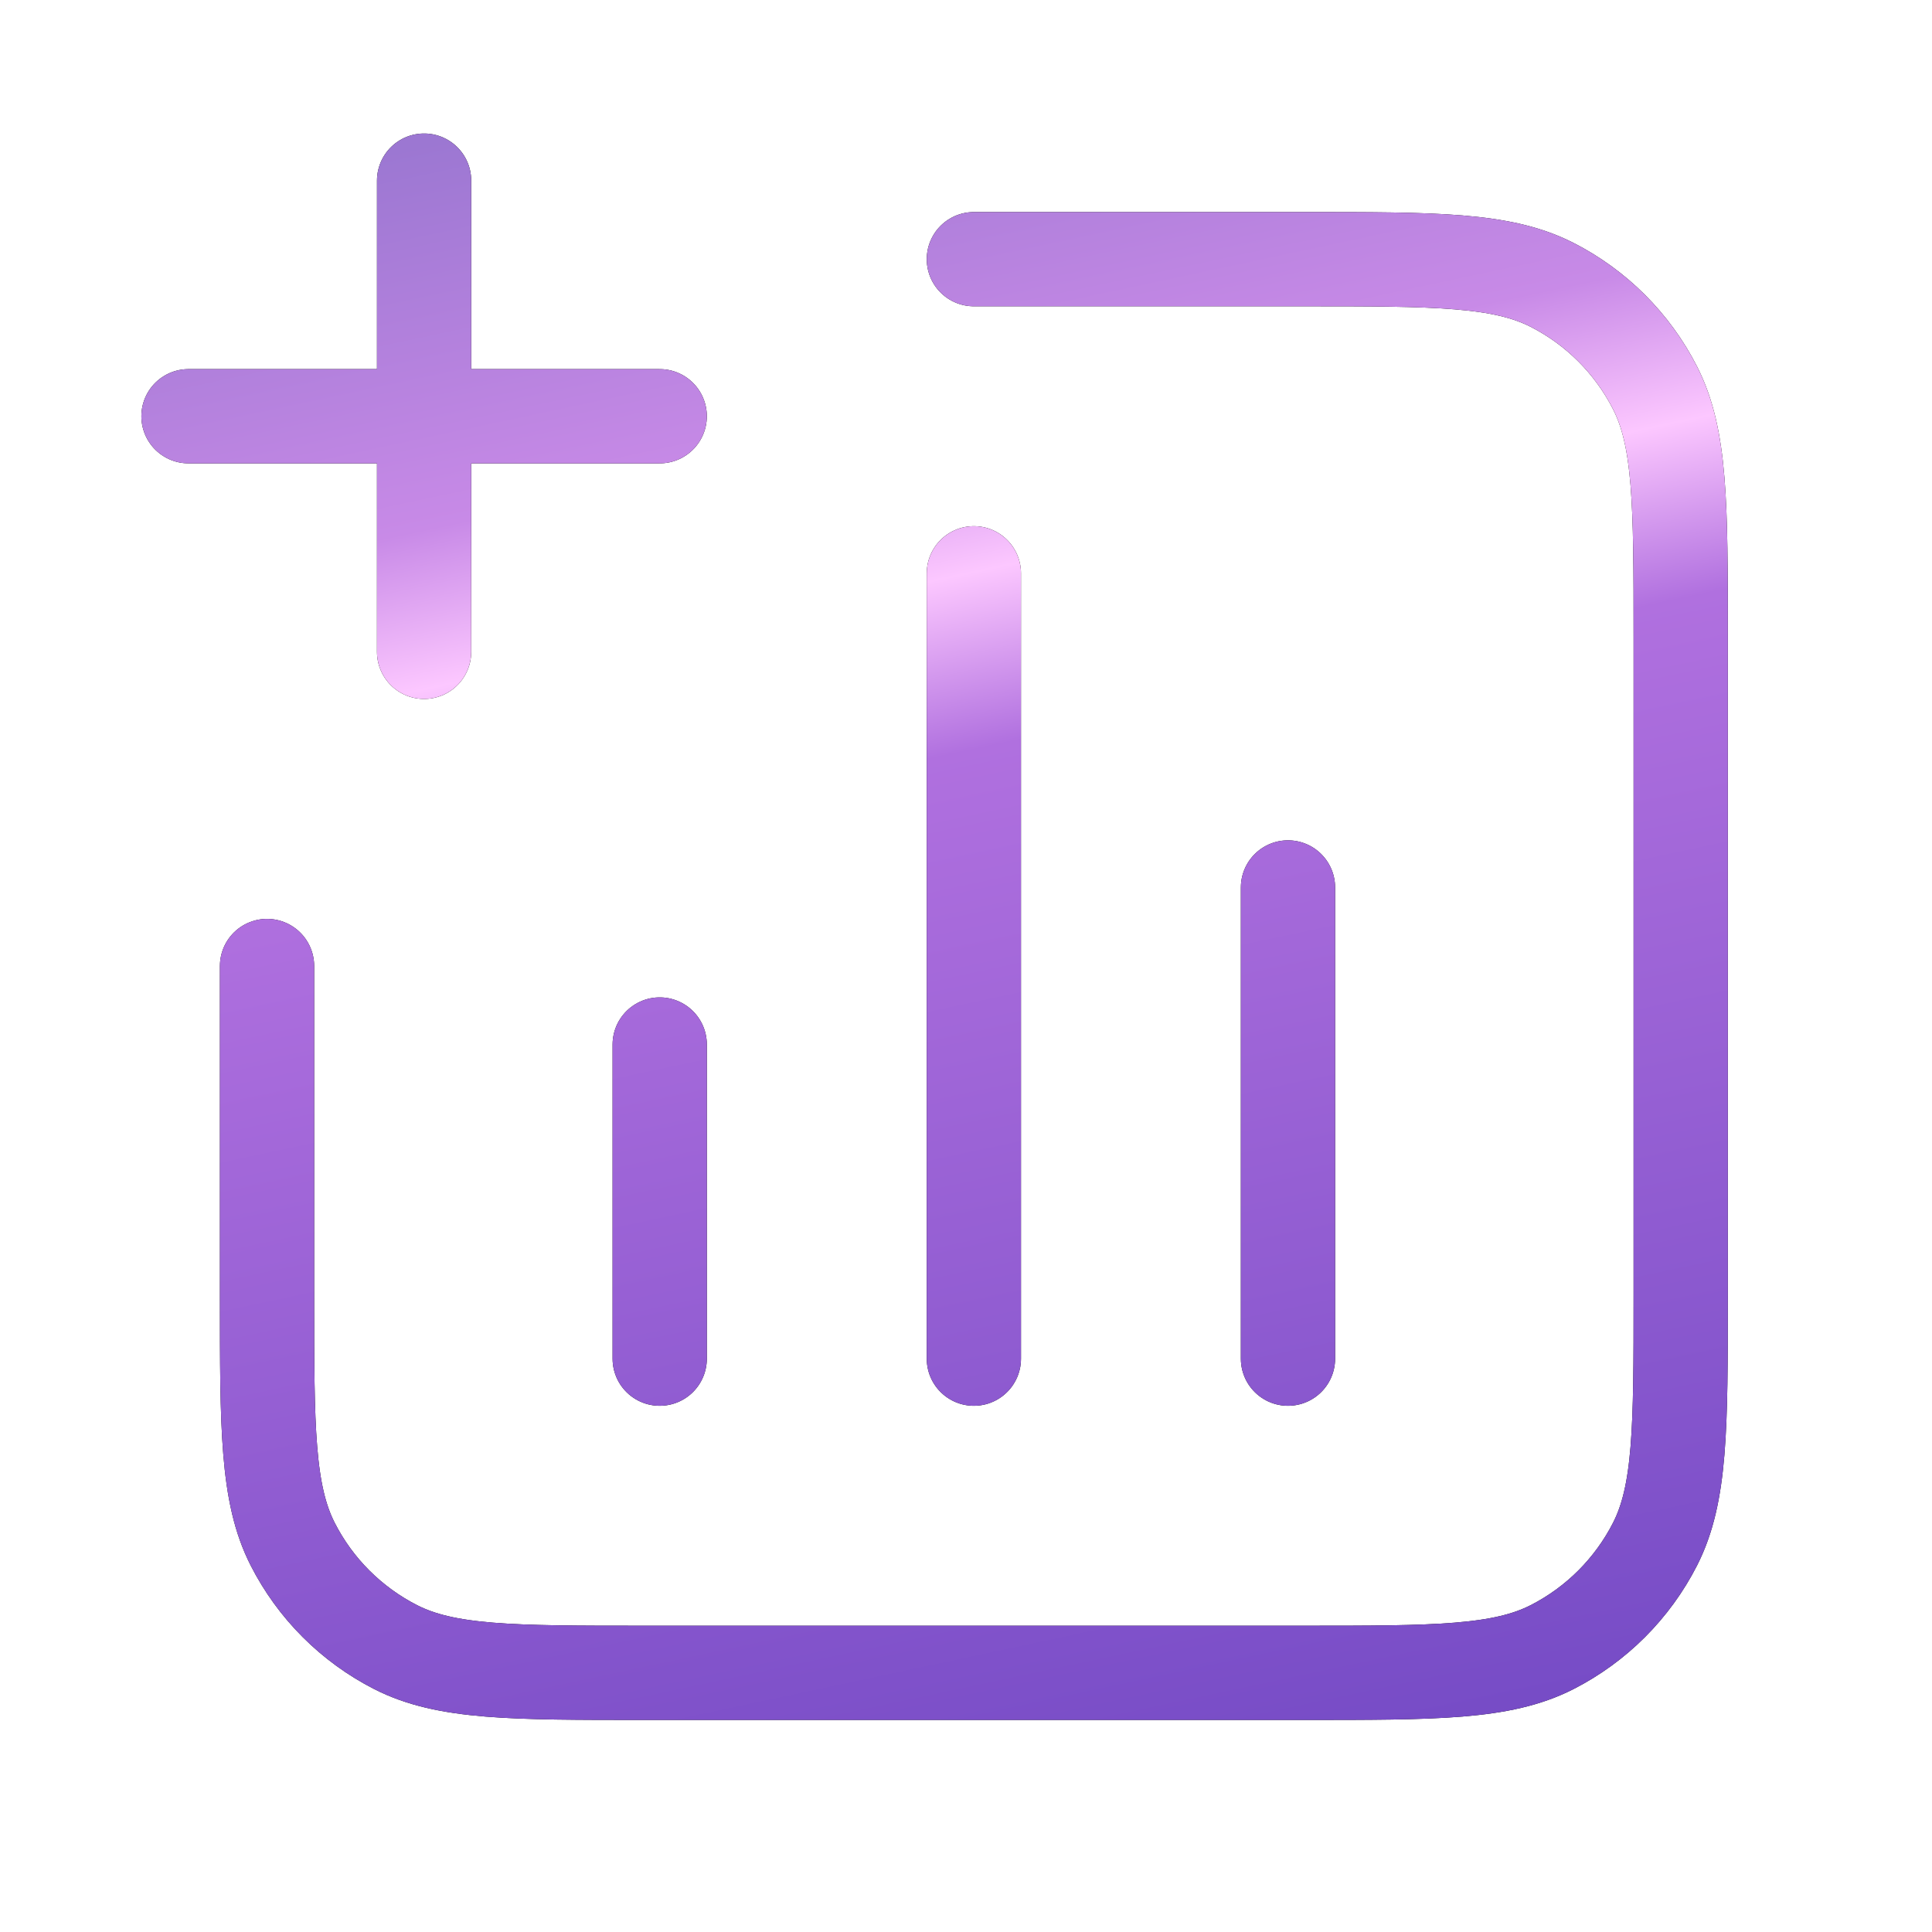 <svg width="41" height="41" viewBox="0 0 41 41" fill="none" xmlns="http://www.w3.org/2000/svg">
<path d="M20.667 5.5H27.667C30.467 5.5 31.867 5.5 32.937 6.045C33.877 6.524 34.642 7.289 35.122 8.23C35.667 9.299 35.667 10.699 35.667 13.5V27.5C35.667 30.3 35.667 31.7 35.122 32.77C34.642 33.71 33.877 34.475 32.937 34.955C31.867 35.5 30.467 35.5 27.667 35.5H13.667C10.866 35.5 9.466 35.5 8.397 34.955C7.456 34.475 6.691 33.71 6.212 32.77C5.667 31.7 5.667 30.3 5.667 27.5V20.5M14 22.166V28.833M27.333 18.833V28.833M20.667 12.166V28.833M9 13.833V3.833M4 8.833H14" stroke="black" stroke-width="2" stroke-linecap="round" stroke-linejoin="round"/>
<path d="M20.667 5.5H27.667C30.467 5.5 31.867 5.5 32.937 6.045C33.877 6.524 34.642 7.289 35.122 8.23C35.667 9.299 35.667 10.699 35.667 13.5V27.5C35.667 30.3 35.667 31.7 35.122 32.77C34.642 33.71 33.877 34.475 32.937 34.955C31.867 35.5 30.467 35.5 27.667 35.5H13.667C10.866 35.5 9.466 35.5 8.397 34.955C7.456 34.475 6.691 33.71 6.212 32.77C5.667 31.7 5.667 30.3 5.667 27.5V20.5M14 22.166V28.833M27.333 18.833V28.833M20.667 12.166V28.833M9 13.833V3.833M4 8.833H14" stroke="url(#paint0_linear_222_3429)" stroke-width="2" stroke-linecap="round" stroke-linejoin="round"/>
<defs>
<linearGradient id="paint0_linear_222_3429" x1="5.489" y1="57.62" x2="-5.488" y2="6.149" gradientUnits="userSpaceOnUse">
<stop stop-color="#4F33B5"/>
<stop offset="0.715" stop-color="#B070DF"/>
<stop offset="0.785" stop-color="#FCC7FF"/>
<stop offset="0.848" stop-color="#C88AE7"/>
<stop offset="1" stop-color="#9C77D2"/>
</linearGradient>
</defs>
</svg>
